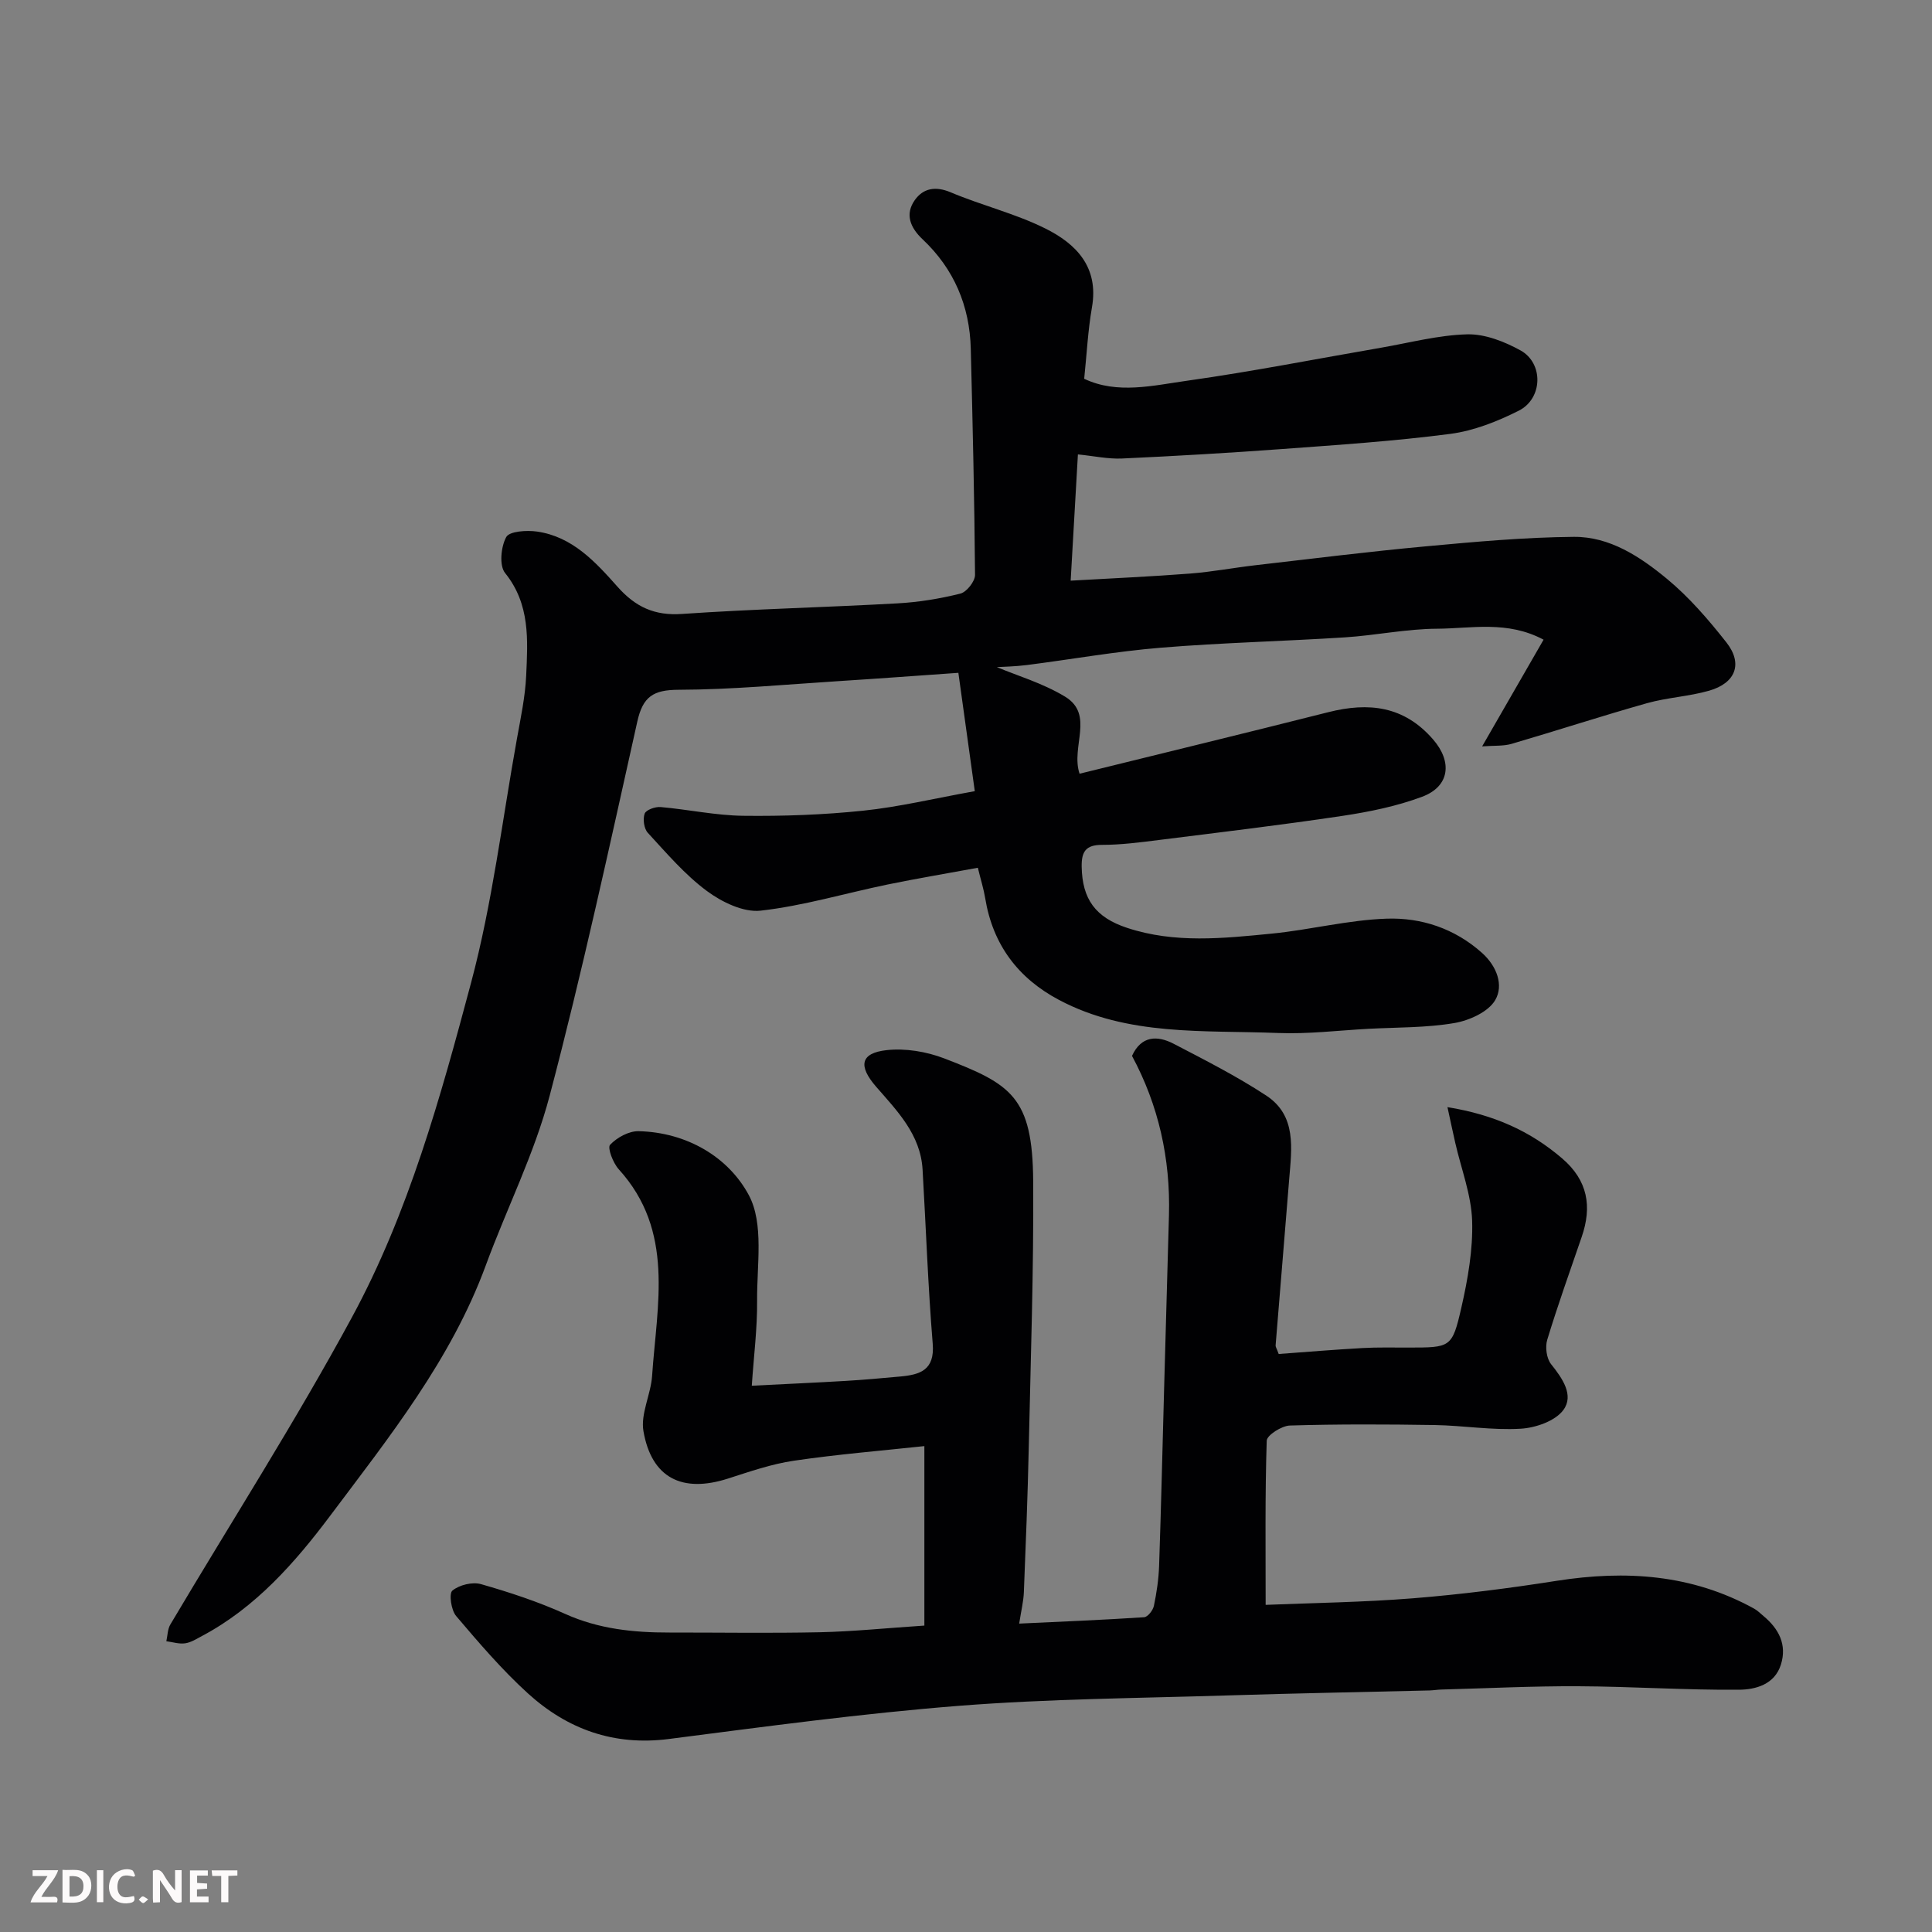 <svg enable-background="new 0 0 400 400" viewBox="0 0 400 400" xmlns="http://www.w3.org/2000/svg"><rect x="0" y="0" width="400" height="400" fill="#808080" stroke="none"/><path d="m306.86 154.53c4.61-8.01 8.57-14.89 12.72-22.09-7.52-4.01-14.93-2.31-22.03-2.27-6.37.03-12.73 1.38-19.11 1.79-12.69.81-25.42 1.1-38.09 2.14-9.28.76-18.5 2.41-27.75 3.59-2.45.31-4.93.35-6.21.43 4.1 1.73 9.47 3.3 14.1 6.1 6.17 3.74 1.16 10.36 3.02 15.97 17.18-4.24 34.36-8.41 51.5-12.74 8.36-2.11 15.69-1.31 21.72 5.67 3.96 4.57 3.47 9.69-2.3 11.84-5.26 1.97-10.92 3.12-16.5 3.96-12.62 1.89-25.31 3.4-37.97 4.99-3.91.49-7.86 1.01-11.79 1.01-3.39 0-4.27 1.41-4.22 4.53.12 6.7 2.84 10.49 9.42 12.66 9.85 3.25 19.9 2.17 29.89 1.19 7.97-.78 15.85-2.83 23.82-3.1 7.2-.25 14.1 2.03 19.76 7.09 3.1 2.78 4.5 6.71 2.74 9.75-1.42 2.46-5.37 4.24-8.46 4.77-5.82.99-11.82.88-17.75 1.19-6.27.34-12.55 1.12-18.8.87-15.33-.61-31.04.71-45.3-6.84-8.47-4.48-13.72-11.44-15.29-21.04-.31-1.9-.9-3.76-1.53-6.33-6.28 1.16-12.51 2.2-18.7 3.47-8.76 1.81-17.41 4.41-26.25 5.41-3.57.41-8.06-1.78-11.16-4.08-4.56-3.38-8.34-7.83-12.22-12.04-.79-.86-1.06-2.84-.65-3.97.29-.78 2.19-1.46 3.31-1.36 5.71.5 11.39 1.74 17.09 1.81 8.29.1 16.63-.2 24.87-1.06 7.4-.77 14.7-2.53 23.08-4.04-1.18-8.47-2.29-16.47-3.4-24.5-8.15.57-16.48 1.19-24.81 1.72-11.03.7-22.07 1.76-33.1 1.79-5.26.01-7.41 1.42-8.56 6.57-5.77 25.89-11.39 51.84-18.15 77.48-3.17 12.04-8.91 23.38-13.23 35.14-7.17 19.5-20 35.54-32.21 51.82-7.26 9.68-15.44 19-26.53 24.89-1.13.6-2.29 1.35-3.5 1.52-1.25.18-2.59-.26-3.89-.43.26-1.17.25-2.49.83-3.47 12.56-21.18 25.87-41.95 37.59-63.59 11.76-21.7 18.35-45.6 24.68-69.31 4.4-16.49 6.44-33.6 9.48-50.45.78-4.34 1.72-8.71 1.92-13.1.33-7.36.86-14.76-4.37-21.25-1.24-1.54-.86-5.43.24-7.44.66-1.21 4.23-1.44 6.35-1.14 7.35 1.04 12.14 6.31 16.7 11.44 3.7 4.16 7.63 6.02 13.35 5.62 14.84-1.02 29.73-1.36 44.59-2.19 4.38-.24 8.78-.96 13.03-2.02 1.3-.32 3.05-2.54 3.04-3.87-.12-15.6-.49-31.2-.88-46.8-.22-8.9-3.48-16.57-9.98-22.69-2.6-2.45-3.67-5.22-1.6-8.13 1.73-2.43 4.26-2.93 7.43-1.59 6.42 2.71 13.33 4.38 19.55 7.47 6.38 3.16 11.15 7.98 9.69 16.33-.84 4.81-1.08 9.73-1.61 14.8 6.85 3.26 14.26 1.39 21.41.39 13.4-1.89 26.7-4.52 40.05-6.82 5.95-1.03 11.89-2.62 17.86-2.77 3.67-.09 7.7 1.5 11.02 3.33 4.79 2.65 4.62 9.96-.35 12.47-4.43 2.23-9.31 4.17-14.19 4.81-11.56 1.51-23.23 2.28-34.87 3.14-11.02.81-22.06 1.45-33.1 1.96-2.89.13-5.81-.52-9.13-.85-.49 8.53-.97 16.88-1.5 26.14 8.72-.5 16.74-.85 24.73-1.47 4.56-.35 9.08-1.22 13.64-1.74 11.73-1.35 23.44-2.82 35.2-3.9 10.17-.94 20.39-1.87 30.59-1.96 7.45-.07 13.76 4.12 19.28 8.68 4.6 3.8 8.6 8.45 12.32 13.17 3.46 4.39 1.94 8.42-3.57 10-4.2 1.2-8.68 1.41-12.88 2.59-9.39 2.65-18.66 5.68-28.03 8.42-1.7.49-3.57.33-6.09.52z" fill="#010103"/><path d="m191.38 336.56c0-12.15 0-24.04 0-37.16-8.92.96-18.02 1.7-27.04 3.03-4.63.68-9.15 2.26-13.64 3.7-9.45 3.02-15.79-.11-17.48-9.81-.63-3.6 1.53-7.6 1.79-11.46 1-14.76 4.72-29.98-6.91-42.78-1.17-1.29-2.38-4.44-1.79-5.06 1.42-1.51 3.9-2.87 5.92-2.82 9.93.24 18.56 5.31 22.81 13.25 3.16 5.92 1.64 14.48 1.71 21.87.05 5.72-.69 11.45-1.1 17.58 7.03-.36 13.24-.63 19.45-1 3.77-.22 7.54-.57 11.31-.91 4.09-.38 7.14-1.32 6.7-6.77-.98-12-1.4-24.05-2.1-36.07-.42-7.26-5.26-12.15-9.63-17.17-3.69-4.25-3.3-6.95 2.18-7.56 3.89-.43 8.25.3 11.93 1.71 13.86 5.33 18.31 7.96 18.42 25.43.12 18.43-.52 36.87-.92 55.3-.22 9.94-.61 19.87-1.01 29.8-.08 1.93-.56 3.84-.97 6.49 8.78-.41 17.33-.76 25.87-1.32.75-.05 1.83-1.43 2.02-2.35.57-2.72.98-5.5 1.08-8.28.42-12.27.7-24.53 1.04-36.8.33-11.93.67-23.87 1-35.8.32-11.7-2.14-22.75-7.65-32.99 1.9-4.17 5.21-4.29 8.64-2.5 6.48 3.37 13.03 6.7 19.13 10.7 6.37 4.17 5.28 11 4.77 17.36-.91 11.47-1.89 22.93-2.81 34.39-.02.29.21.59.64 1.77 5.59-.41 11.45-.9 17.32-1.23 3.16-.18 6.33-.09 9.5-.1 8.78-.01 9.09.07 11-8.28 1.34-5.88 2.42-12.01 2.23-17.98-.18-5.39-2.26-10.72-3.48-16.07-.51-2.23-.98-4.47-1.63-7.45 9.73 1.59 17.18 4.99 23.75 10.62 5.31 4.55 6.22 9.95 4.04 16.26-2.43 7.07-4.95 14.12-7.13 21.28-.46 1.51-.15 3.88.8 5.06 2.35 2.94 4.78 6.43 2.54 9.48-1.68 2.29-5.74 3.7-8.84 3.88-5.9.35-11.86-.66-17.79-.76-10-.16-20-.2-29.99.1-1.7.05-4.77 2-4.8 3.15-.36 11.25-.22 22.51-.22 33.98 9.63-.4 20.1-.53 30.51-1.36 9.95-.8 19.89-2.07 29.75-3.62 14.27-2.24 27.98-1.35 40.87 5.76.71.39 1.3 1 1.94 1.53 3.17 2.64 4.9 5.91 3.61 10.05-1.3 4.15-5.27 5.18-8.66 5.21-11.1.09-22.2-.67-33.3-.72-9.44-.05-18.89.43-28.33.68-.82.02-1.65.17-2.47.19-13.93.34-27.87.59-41.8 1.03-18.54.58-37.12.7-55.6 2.15-20.09 1.58-40.09 4.3-60.09 6.87-11.37 1.46-21-2.01-29.18-9.45-5.37-4.89-10.14-10.46-14.85-16.01-1.04-1.22-1.52-4.65-.78-5.26 1.43-1.18 4.15-1.85 5.93-1.34 5.92 1.69 11.83 3.64 17.44 6.17 6.95 3.13 14.16 3.86 21.58 3.85 10.37-.01 20.74.16 31.11-.06 6.87-.15 13.77-.86 21.66-1.38z" fill="#010103"/><g fill="#fcfafa"><path d="m37.59 393.81c-.92.31-1.52.05-2-.78-.7-1.2-1.52-2.34-2.47-3.78v4.59c-.55.03-.95.05-1.41.07-.03-.37-.06-.64-.06-.91 0-1.91 0-3.81 0-5.7 1.13-.41 1.77-.03 2.29.91.62 1.11 1.38 2.14 2.31 3.19v-4.2h1.35v6.61z"/><path d="m12.94 393.88v-6.75c1.9.19 3.93-.54 5.37 1.29.8 1.01.78 2.88.03 3.97-1.37 1.97-3.4 1.51-5.4 1.49m1.45-1.22c2.04.12 2.92-.58 2.89-2.21-.03-1.51-.98-2.19-2.89-2z"/><path d="m11.81 393.87h-5.49c.68-2.18 2.47-3.48 3.51-5.45h-3.08v-1.21h5.29c-.71 2.13-2.44 3.48-3.47 5.51.86 0 1.63.04 2.39-.01.79-.05 1.14.21.85 1.16"/><path d="m39.33 393.86v-6.61h3.7v1.07h-2.22v1.52c.68.04 1.34.09 2.07.13v1.07c-.72.05-1.38.09-2.1.14v1.48h2.4v1.19h-3.84z"/><path d="m27.71 388.56c-1.15-.3-2.46-.61-3.1.64-.37.73-.41 1.93-.06 2.67.63 1.35 1.99.93 3.17.68.35.94-.01 1.32-.93 1.46-1.62.25-3.05-.27-3.76-1.48-.73-1.24-.6-3.03.31-4.17.88-1.11 2.71-1.7 4-1.16.32.13.44.74.65 1.12-.1.08-.19.16-.28.24"/><path d="m49.15 387.24v1.07c-.59.02-1.17.05-1.87.08v5.44h-1.48v-5.44h-1.85c-.05-.4-.08-.73-.13-1.15z"/><path d="m20.06 387.21h1.33v6.62h-1.33z"/><path d="m30.68 393.25c-.49.38-.8.79-1.05.76-.32-.05-.6-.45-.9-.7.26-.24.51-.64.8-.67.29-.04.62.3 1.15.61"/></g></svg>